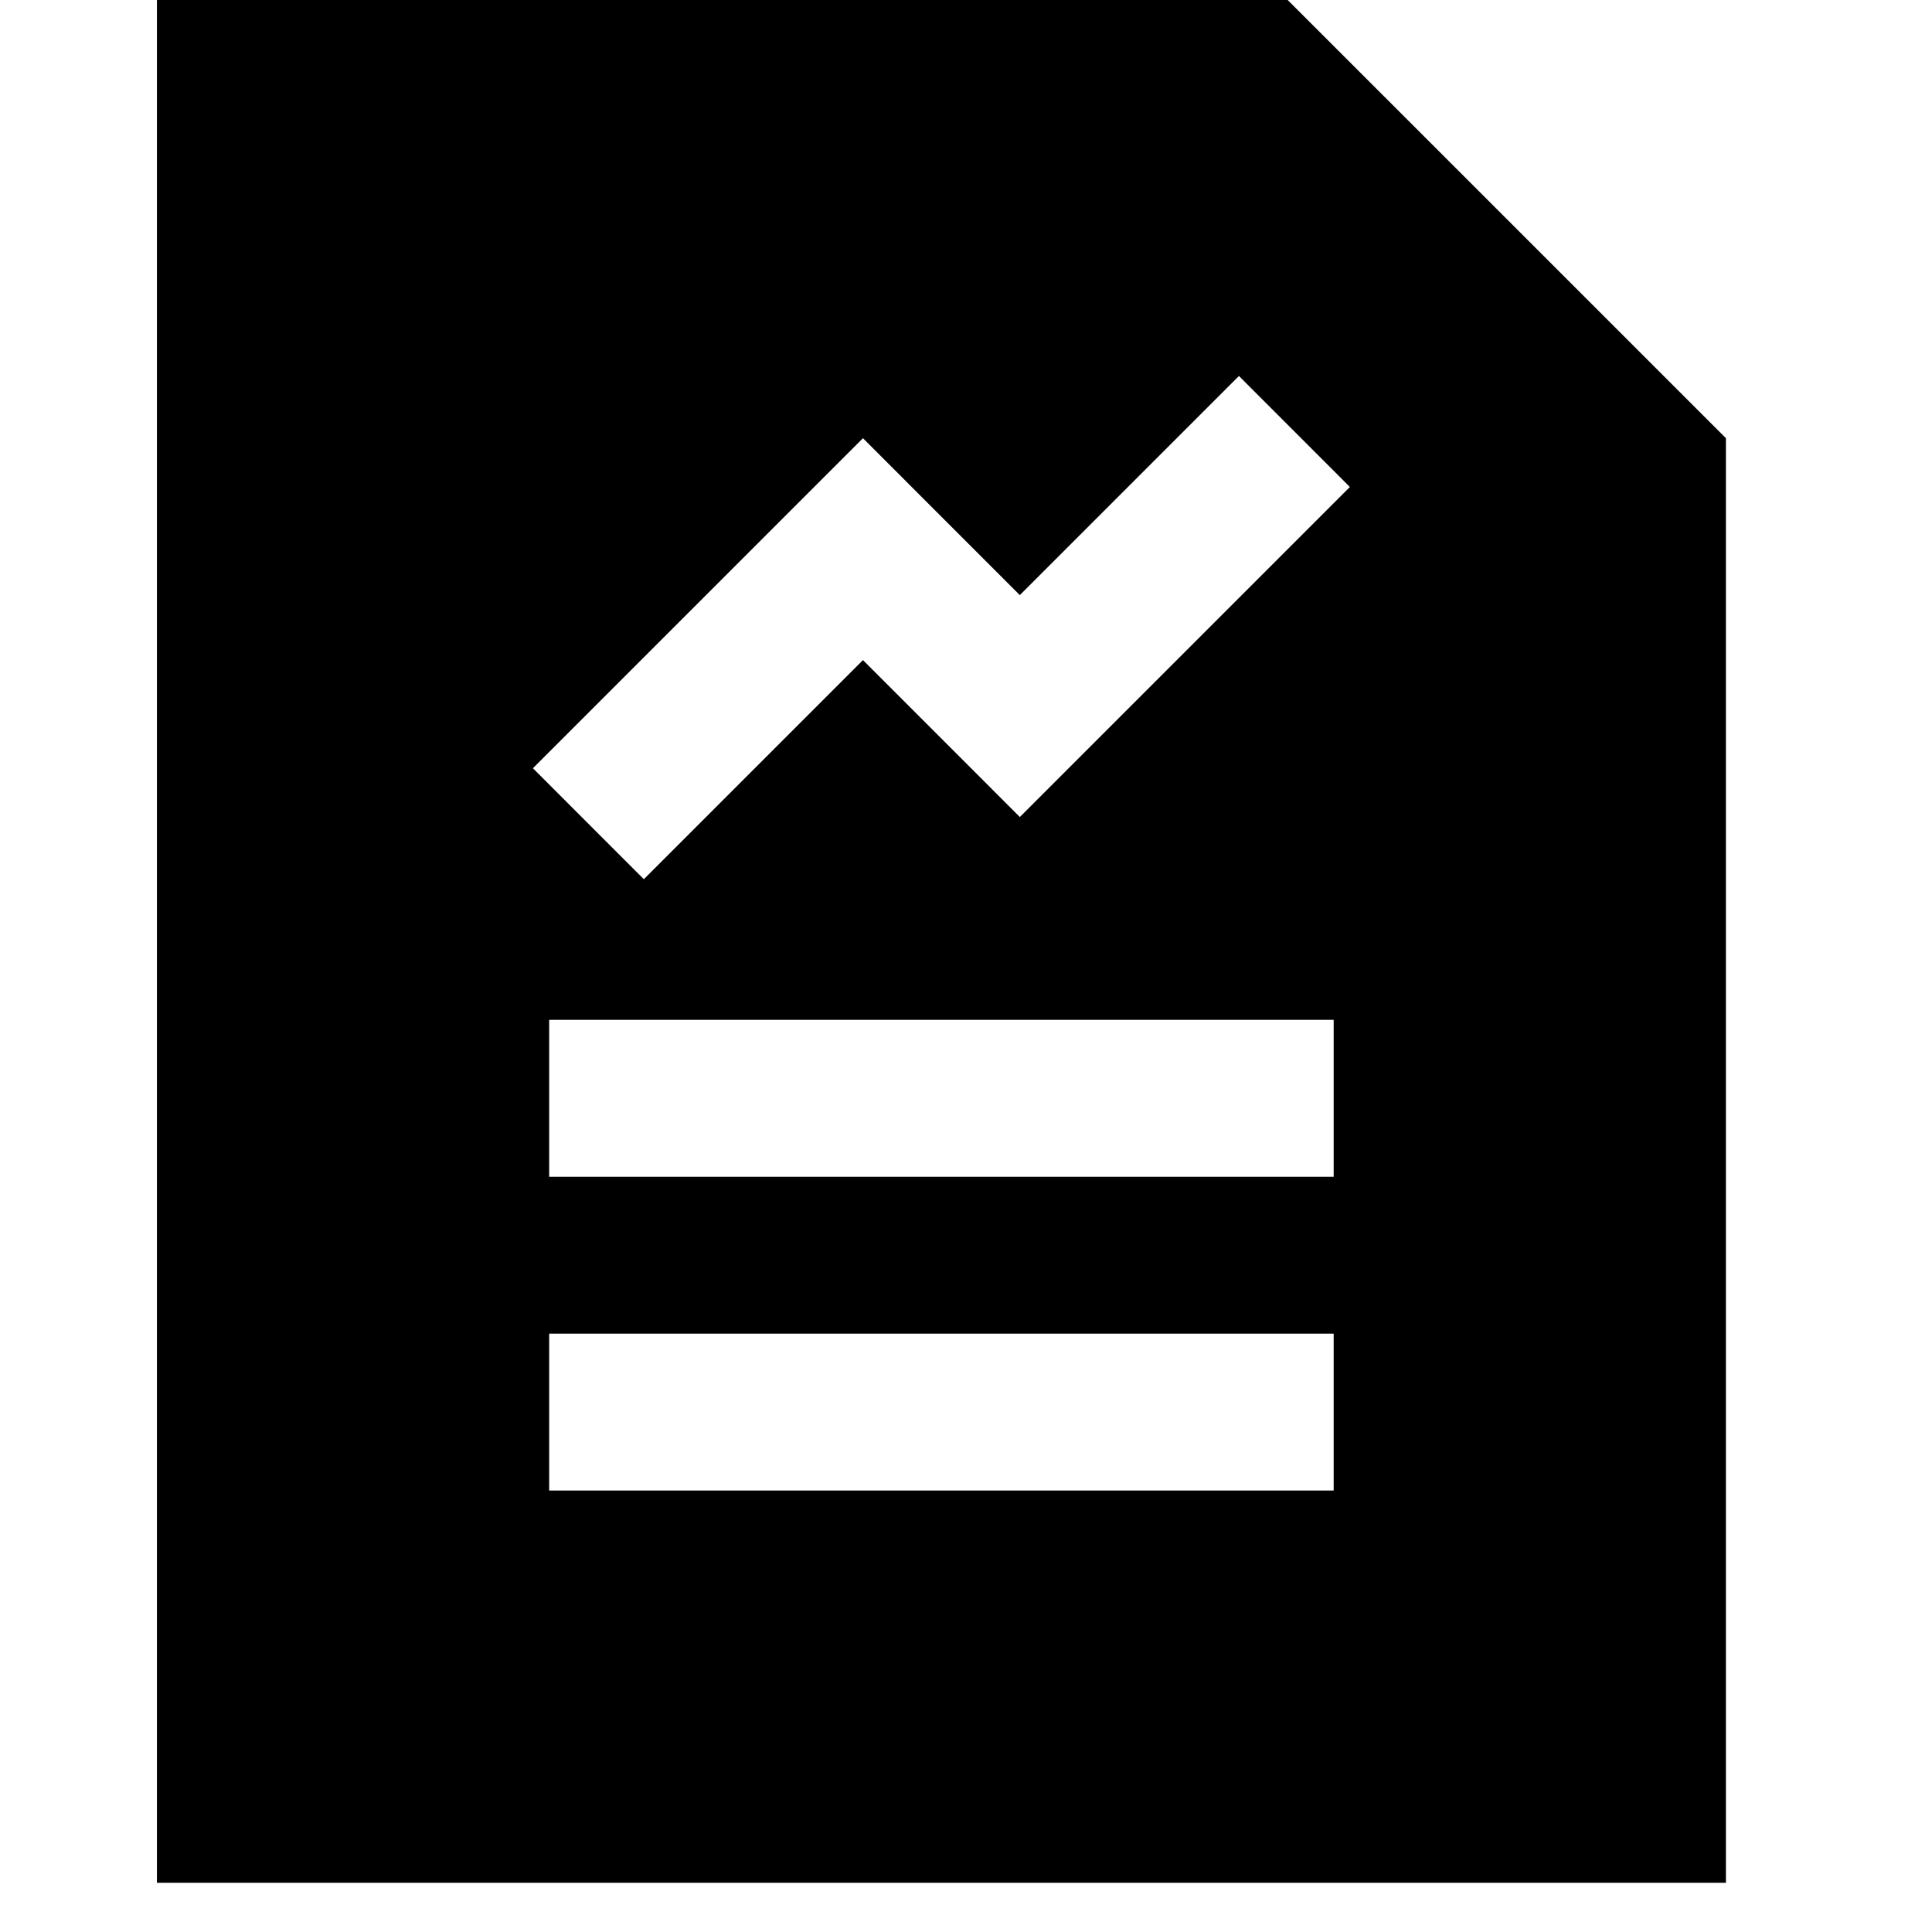 <svg width="36" height="36" viewBox="0 0 36 36" fill="none" xmlns="http://www.w3.org/2000/svg">
<g id="File-Report--Streamline-Sharp.svg" clip-path="url(#clip0_1864_14981)">
<g id="Solid/01-Interface-Essential/14-Files-Folders/file-report">
<path id="Subtract" fill-rule="evenodd" clip-rule="evenodd" d="M2.924 0H23.994L32.16 8.165V35.083H2.924V0ZM20.037 14.19L25.153 9.074L23.086 7.006L19.003 11.089L17.113 9.199L16.08 8.165L15.046 9.199L9.93 14.315L11.997 16.383L16.08 12.3L17.97 14.19L19.003 15.224L20.037 14.19ZM24.851 21.927H10.233V19.003H24.851V21.927ZM10.233 27.774H24.851V24.851H10.233V27.774Z" fill="#122D38" style="fill:#122D38;fill:color(display-p3 0.071 0.176 0.22);fill-opacity:1;"/>
</g>
</g>
<defs>
<clipPath id="clip0_1864_14981">
<rect width="35.083" height="35.083" fill="white" style="fill:white;fill-opacity:1;"/>
</clipPath>
</defs>
</svg>
